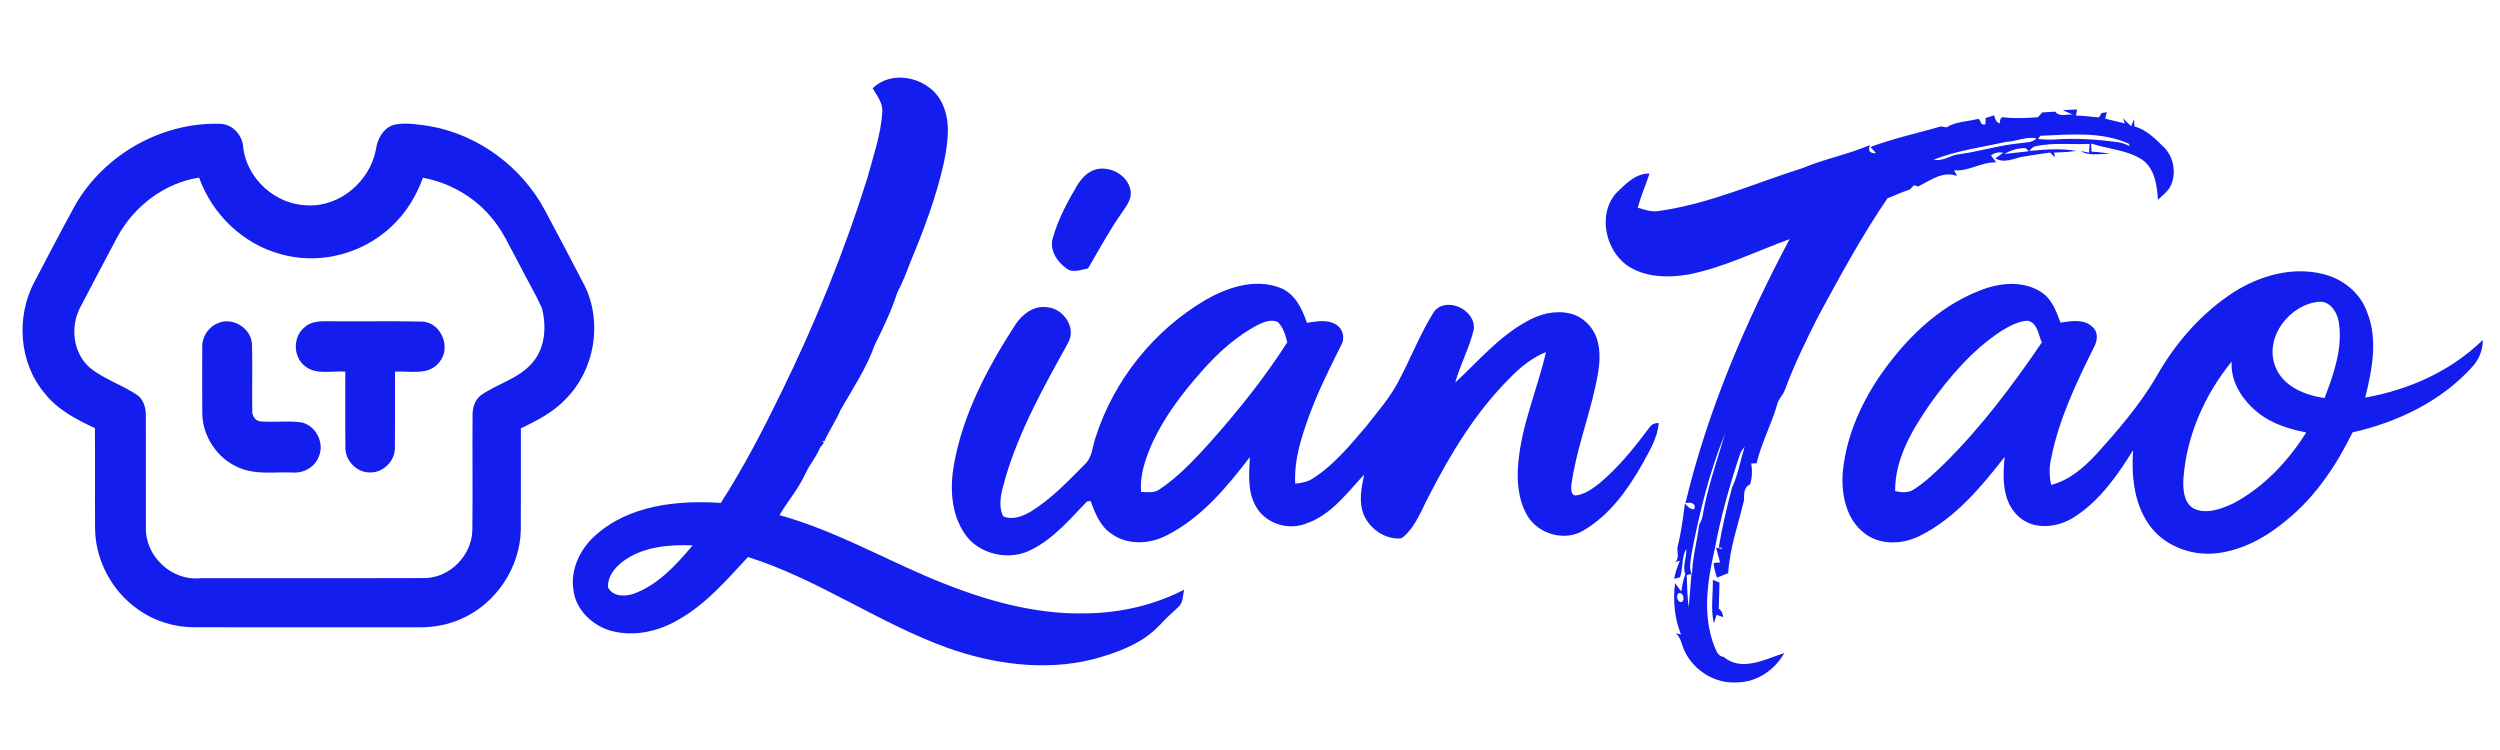 <?xml version="1.0" encoding="UTF-8"?> <svg xmlns="http://www.w3.org/2000/svg" xmlns:xlink="http://www.w3.org/1999/xlink" version="1.1" id="Layer_1" x="0px" y="0px" viewBox="0 0 1000 300" style="enable-background:new 0 0 1000 300;" xml:space="preserve"> <style type="text/css"> .st0{fill:#131DED;} </style> <g> <g> <path class="st0" d="M349.03,35.33c8.44-8.16,23.66-3.92,28.06,6.51c3.32,7.32,1.98,15.59,0.47,23.18 c-3.05,13.7-8,26.9-13.41,39.82c-1.54,4.11-3.11,8.2-5.19,12.07c-2.33,7.25-5.62,14.14-9.01,20.94 c-3.33,9.34-8.86,17.67-13.78,26.21c-1.79,4.31-4.54,8.12-6.38,12.39c-0.44-0.03-1.32-0.1-1.75-0.14 c3.14,0.34,0.16,1.93-0.22,3.18c-1.44,3.49-3.98,6.34-5.55,9.76c-2.71,6.07-7.14,11.11-10.47,16.82 c20.32,5.6,38.86,15.84,58.09,24.17c20.55,8.84,42.51,15.78,65.13,15.1c13.35-0.24,26.72-3.31,38.61-9.45 c-0.54,2.45-0.36,5.46-2.55,7.16c-2.44,2.24-4.9,4.46-7.13,6.92c-7.1,7.61-17.27,11.19-27.07,13.82 c-19.22,4.71-39.61,1.88-58.04-4.7c-27.51-9.96-51.67-27.45-79.64-36.29c-8.42,9.06-16.65,18.72-27.55,24.91 c-8.06,4.86-18.04,7.14-27.27,4.61c-7.41-2.11-14.05-8.34-14.99-16.23c-1.35-8.25,2.68-16.51,8.75-21.93 c13.51-12.12,32.81-14.14,50.19-12.99c9.1-14.17,16.87-29.15,24.24-44.28c13.57-27.73,25.22-56.43,34.45-85.89 c2.29-8.57,5.31-17.07,5.89-25.98C353.28,41.31,350.85,38.29,349.03,35.33z M250.53,223.61c-3.86,2.49-7.59,6.49-7.31,11.39 c1.89,3.65,6.75,3.72,10.17,2.53c9.86-3.55,17.09-11.6,23.68-19.38C268,217.82,258.35,218.54,250.53,223.61z"></path> </g> <g> <path class="st0" d="M825.11,44.08c1.9-0.14,3.81-0.23,5.73-0.29c-0.11,0.62-0.32,1.85-0.43,2.46c3.07-0.01,6.11,0.51,9.18,0.7 c0.27-0.44,0.81-1.32,1.08-1.76c0.52-0.07,1.55-0.21,2.06-0.28c-0.24,0.85-0.46,1.7-0.65,2.56c2.61,0.67,5.24,1.3,7.88,1.91 c-0.2-0.52-0.58-1.56-0.77-2.08c1.06,1.1,2.16,2.16,3.28,3.21c0.3-0.71,0.89-2.13,1.19-2.83c0.05,0.97,0.08,1.95,0.11,2.93 c4.96,1.29,8.54,5.1,12.08,8.56c3.59,3.77,4.61,9.7,2.72,14.53c-1.04,2.64-3.44,4.32-5.39,6.24c-0.39-5.71-1.18-12.4-6.22-16 c-6.11-4.03-13.71-4.28-20.5-6.53c0.03,0.81,0.1,2.45,0.14,3.26c2.52,0.11,5.04,0.4,7.53,0.91c-3.91-0.21-8.43,1.06-11.89-1.2 c0.85,0.18,2.54,0.53,3.39,0.71c0.05-0.88,0.15-2.65,0.2-3.54c-7.28,0.4-14.67-0.68-21.84,1.02c-1,0.23-1.59,1.19-2.32,1.82 c6.22-0.59,12.62-1.11,18.8-0.03c-2.93,0.5-5.91,0.54-8.87,0.68c0.11,0.48,0.32,1.44,0.42,1.92c-0.65-0.67-1.31-1.31-1.98-1.94 c-3.65,0.51-7.3,1.06-10.93,1.65c-3.57,0.71-7.53,2.83-10.95,0.65c0.79-0.55,2.36-1.64,3.15-2.19c-1.77-0.42-3.47,0-4.94,1 c0.69,0.94,1.42,1.9,2.13,2.85c-5.87-0.28-11.06,3.71-16.84,3.14c0.29,0.57,0.88,1.72,1.17,2.29c-5.62-2.2-10.75,1.83-15.55,4.18 c-0.58-0.16-1.16-0.32-1.71-0.48c-0.41,0.42-1.22,1.27-1.62,1.7c-3.08,0.94-5.95,2.37-8.95,3.5 c-10.27,15.03-18.94,31.08-27.62,47.07c-4.89,9.64-9.65,19.39-13.4,29.54c-0.79,2.24-2.8,3.84-3.21,6.24 c-2.32,7.86-6.24,15.17-8.14,23.16c-0.54,0.02-1.63,0.07-2.17,0.09c0.56,2.78,0.4,5.63-0.41,8.34c-2.61,1.14-2.43,3.94-2.43,6.35 c-2.31,9.66-5.75,19.15-6.33,29.17c-1.52,0.56-3.01,1.2-4.5,1.8c-0.61-1.91-1.2-3.84-1.32-5.85c0.65-0.07,1.94-0.2,2.58-0.26 c-0.59-1.96-1.13-3.94-1.61-5.92c0.57,0.13,1.7,0.39,2.27,0.52l0.2-0.44l-1.42-0.06c1.34-8.07,3.23-16.05,5.31-23.96 c2.45-5.24,3.37-10.97,5.06-16.47c-0.77,1.04-1.54,2.1-1.96,3.33c-4.11,12.43-7.68,25.07-10.06,37.96 c-2.88,12.42-4.87,25.88-0.27,38.14c0.84,1.82,1.46,4.53,3.91,4.69c7.14,6.11,16.66,0.9,24.24-1.52 c-3.76,6.69-10.87,11.62-18.67,11.71c-8.81,0.75-17.6-4.67-21.25-12.63c-1.14-2.35-1.38-5.21-3.45-7.01 c0.51,0.12,1.54,0.38,2.05,0.5c-2.65-6.51-3.21-13.6-2.39-20.54c0.8,1.13,1.66,2.22,2.51,3.32c0.37-2.33,0.73-4.69,1.63-6.9 c-1.3-3.22,0.65-6.71,0.35-10.08c-1.99,3.47-1.2,7.65-2.5,11.33c-0.59,0.15-1.75,0.45-2.34,0.6c0.46-2.51,1.31-4.9,2.3-7.24 c-0.44,0.12-1.33,0.36-1.77,0.48c1.56-1.59,0.66-3.86,0.8-5.79c1.44-5.71,2.25-11.65,2.95-17.52c1.08,0.95,2.06,2.38,3.69,2.23 c1.15-2.48-1.69-2.94-3.45-2.41c8.84-36.95,23.87-72.14,41.66-105.61c-13.39,4.83-26.29,11.31-40.33,14.11 c-8.25,1.42-17.47,1.25-24.63-3.58c-8.73-6.27-11.83-20.36-4.52-28.82c3.74-3.65,7.78-8.1,13.47-7.96 c-1.55,4.56-3.44,9.01-4.73,13.66c2.84,0.89,5.8,1.88,8.81,1.25c19.82-2.79,38.2-11.14,57.17-17.1 c8.76-3.69,18.19-5.47,26.93-9.21c-0.98,2.35,0.03,3.42,2.44,3.25c-0.57-0.62-1.7-1.85-2.27-2.47c9.19-3.45,18.82-5.52,28.23-8.24 c0.71,0.13,1.44,0.26,2.18,0.39c3.81-2.4,8.54-2.28,12.8-3.43l0.56,0.59c0.34,1.12,0.9,2.09,2.25,1.58 c0.01-0.83,0.03-1.66,0.06-2.48c0.85-0.27,2.53-0.8,3.37-1.07c0.51,1.25,0.69,2.92,2.34,3.18c0.06-0.87-0.03-2.48,1.3-2.42 c4.62,0.62,9.29,0.29,13.93,0c0.56-0.64,1.12-1.28,1.69-1.92c1.72-0.14,3.45-0.25,5.2-0.33c1.65,2.29,4.72,0.92,7.09,1.21 C827.81,45.29,826.43,44.7,825.11,44.08z M816.12,54.31c-0.21,0.33-0.64,0.99-0.86,1.32c2.26,0.2,4.54,0.32,6.83,0.15 c8.31-0.57,16.67-0.05,24.92,1.09c1.71,0.15,3.3,0.82,4.83,1.57c-0.09-0.25-0.28-0.74-0.38-0.98 C840.4,52.49,827.89,53.85,816.12,54.31z M802.5,56.76c-9.71,2.09-19.71,3.47-29.01,7.08c3.8,0.91,6.9-1.97,10.57-2.21 c8.01-1.09,15.77-3.58,23.84-4.33c2.27-0.41,4.98-0.08,6.68-1.96C810.45,54.49,806.58,56.57,802.5,56.76z M801.68,61.61 c3.24-0.35,6.49-0.73,9.74-1.09c-0.54-1.04-1.35-1.45-2.42-1.24C806.4,59.41,803.91,60.31,801.68,61.61z M676.54,221.89 c-0.24,2.62-1.13,5.5,0.26,7.96c0.16-6.72,2.04-13.21,2.84-19.84c0.54-1.14,1.2-2.26,1.38-3.54c1.92-11.3,5.79-22.14,9.03-33.1 C683.69,188.92,679.68,205.4,676.54,221.89z M674.7,230.05c0.12,4.32,0.23,8.65,0.78,12.95c0.44-4.47,0.68-8.95,1.09-13.42 C676.1,229.69,675.17,229.93,674.7,230.05z M671.37,237.35c-1.06,1.01-0.44,3.11,0.91,3.53 C674.33,240.65,673.32,236.38,671.37,237.35z"></path> </g> <g> <path class="st0" d="M30.1,82.01c11.58-20.18,34.54-33.16,57.82-32.5c5.14,0.09,9.22,4.64,9.38,9.66 c1.57,12.56,13.08,22.75,25.7,22.97c13.03,0.67,25.01-9.72,27.37-22.34c0.61-4.36,3.09-8.95,7.7-10c4.66-0.83,9.44,0,14.07,0.7 c19.3,3.47,36.53,16.26,45.77,33.51c5.33,10.06,10.71,20.09,15.92,30.22c7.26,14.68,4.08,33.58-7.39,45.23 c-4.98,5.39-11.6,8.72-18.09,11.9c-0.02,13.52,0.04,27.04-0.03,40.56c-0.27,15.12-9.92,29.54-23.76,35.6 c-5.49,2.51-11.56,3.51-17.57,3.42c-29.66-0.02-59.32,0.01-88.99-0.02c-8.11,0.04-16.22-2.43-22.82-7.18 c-10.49-7.31-17.15-19.84-17.15-32.66c-0.11-13.27,0.05-26.54-0.07-39.82c-7.44-3.48-15.04-7.41-20.18-14.05 c-10.26-12.2-11.41-30.58-4-44.49C19.22,102.48,24.49,92.16,30.1,82.01z M46.84,94.98c-4.94,9.35-9.93,18.68-14.8,28.07 c-4.02,7.72-2.84,18.18,3.89,24.02c5.74,4.65,12.98,6.9,19.08,11.01c2.39,1.87,3.35,5.02,3.33,7.96 c0.05,14.98-0.02,29.96,0.02,44.94c-0.39,11.39,10.24,21.44,21.62,20.31c30-0.08,60,0.05,90-0.06 c10.04-0.17,18.75-9.16,18.96-19.14c0.17-15.37-0.02-30.75,0.08-46.13c-0.02-2.87,0.94-5.9,3.22-7.77 c6.67-4.75,15.35-6.7,20.76-13.16c5.16-5.94,5.66-14.59,3.73-21.91c-2.66-5.84-5.98-11.36-8.87-17.09 c-3.72-6.75-6.74-14.03-11.97-19.81c-6.84-7.91-16.46-13.19-26.71-15.14c-3.07,8.68-8.46,16.56-15.76,22.22 c-11.45,9.07-27.28,12.39-41.35,8.3c-14.96-4.09-27.27-16-32.43-30.56C65.67,73.19,53.44,82.62,46.84,94.98z"></path> </g> <path class="st0" d="M430.61,74.59c1.86-3.19,4.61-6.24,8.39-6.99c5.59-1,12.03,2.6,13.18,8.36c0.76,3.4-1.52,6.33-3.32,8.96 c-5.07,7.16-9.2,14.91-13.64,22.45c-2.82,0.5-6.13,1.99-8.69-0.03c-3.84-2.72-6.97-7.64-5.31-12.46 C423.29,87.68,426.83,81.02,430.61,74.59z"></path> <g> <path class="st0" d="M893.71,116.73c10.35-6.5,23.13-10.12,35.26-7.18c7.81,1.82,14.92,7.28,17.72,14.93 c4.62,11.06,2.17,23.36-0.6,34.56c17.41-3.1,34.3-10.57,47.03-23.06c0.05,4.03-1.55,7.86-4.25,10.81 c-12.44,13.8-29.95,22.1-47.85,26.17c-6.43,13.1-14.73,25.59-26.14,34.89c-7.93,6.76-17.47,12.12-27.93,13.42 c-10.58,1.32-22.07-3.13-27.92-12.27c-5.54-8.5-6.47-19.03-5.8-28.91c-6.26,10.06-13.32,20.2-23.46,26.69 c-6.58,4.29-16.11,5.46-22.3-0.14c-6.66-5.95-6.43-15.74-5.61-23.9c-9.43,12.12-19.67,24.37-33.61,31.44 c-6.94,3.6-16.1,4.12-22.48-0.91c-7.07-5.35-9.16-14.9-8.74-23.33c1.02-13.89,6.65-27.1,14.27-38.63 c10.18-14.97,23.63-28.6,40.83-35.17c7.6-3.04,16.87-4,24.1,0.53c4.42,2.67,6.28,7.76,7.96,12.38c4.27-0.64,9.55-1.61,12.93,1.84 c2.25,2,1.87,5.41,0.55,7.82c-7.15,14.44-14.24,29.19-17.31,45.12c-0.74,3.35-0.63,6.8,0.11,10.13 c7.09-1.8,12.77-6.67,17.68-11.87c9.05-10.02,18.01-20.31,24.76-32.08C870.48,136.79,880.84,124.99,893.71,116.73z M910.17,146.74 c3.12,7.91,11.81,11.36,19.65,12.47c3.7-9.62,7.33-19.89,5.7-30.35c-0.6-3.8-3.2-8.17-7.49-8.19 C915.98,121.42,905.47,135.01,910.17,146.74z M800.45,132.44c-11.54,7.59-20.66,18.27-28.62,29.42 c-7.04,10.26-13.89,21.73-13.77,34.58c2.55,0.57,5.36,0.84,7.62-0.76c4.59-2.94,8.5-6.81,12.42-10.58 c14.62-14.54,27.04-31.1,38.62-48.11c-1.36-3.09-1.75-8.02-5.78-8.72C807.12,128.57,803.65,130.47,800.45,132.44z M873.33,191.92 c-0.15,4.08,0.23,9.28,4.22,11.53c5.24,2.38,11.13,0.1,15.98-2.2c12.07-6.47,21.73-16.77,28.97-28.28 c-6.74-1.29-13.51-3.4-19-7.65c-6.28-4.94-11.37-12.38-10.83-20.69C881.75,158.01,874.49,174.61,873.33,191.92z"></path> </g> <g> <path class="st0" d="M482.03,120.09c8.84-5.13,19.89-8.85,29.91-5.01c5.98,2.27,8.92,8.35,10.81,14.03 c3.76-0.48,7.95-1.48,11.44,0.6c2.9,1.5,3.97,5.4,2.34,8.22c-4.43,8.92-8.94,17.84-12.44,27.2c-3.34,9.08-6.52,18.53-6,28.35 c2.51-0.31,5.1-0.73,7.23-2.21c8.41-5.42,14.79-13.29,21.23-20.81c4.52-5.84,9.51-11.43,12.9-18.05 c4.91-9.2,8.65-19.03,14.23-27.86c5.13-6.23,16.96-0.44,15.8,7.36c-1.71,7.27-5.41,13.88-7.36,21.08 c9.19-8.49,17.42-18.36,28.57-24.41c5.15-3.02,11.39-4.58,17.3-3.19c5.53,1.27,9.91,6.04,11.15,11.51 c1.5,5.99,0.24,12.17-1.07,18.07c-2.87,13.09-7.73,25.73-9.53,39.05c-0.05,1.41-0.31,3.77,1.51,4.19c3.6-0.32,6.67-2.56,9.48-4.67 c7.84-6.5,14.24-14.51,20.31-22.62c0.85-1.21,2.06-1.77,3.64-1.68c-0.44,6.09-3.84,11.3-6.64,16.54 c-5.85,10.29-13.11,20.38-23.53,26.46c-7.53,4.5-18.22,1.35-22.49-6.2c-3.63-6.37-4.18-13.98-3.48-21.14 c1.38-15.22,7.66-29.31,11.06-44.07c-5.54,2.21-10.21,6.03-14.34,10.26c-13.68,13.59-23.77,30.26-32.51,47.32 c-2.98,5.59-5.14,11.9-10.04,16.19c-1.15,1.25-3.03,0.73-4.48,0.6c-5.15-0.94-9.66-4.73-11.63-9.55 c-1.96-5.11-0.81-10.64,0.27-15.8c-6.91,7.33-13.22,16.15-23.16,19.54c-7.18,2.92-16.3,0.06-20.11-6.78 c-3.52-5.97-2.76-13.16-2.45-19.77c-9.26,12.04-19.34,24.22-33.12,31.23c-6.85,3.64-15.89,4.14-22.33-0.64 c-4.53-2.99-6.46-8.25-8.3-13.08c-0.36,0.08-1.09,0.23-1.46,0.31c-6.76,6.96-13.17,14.67-21.99,19.12c-8.92,4.81-21.4,2.11-27-6.5 c-5.31-7.92-5.81-18.05-4.21-27.19c3.54-20.37,13.44-38.94,24.55-56.14c2.76-4.26,7.57-7.95,12.93-7.03 c6.46,0.55,11.68,8.32,8.19,14.25c-9.58,17.37-19.43,34.83-25.03,53.97c-1.37,4.88-3.25,10.5-0.92,15.36 c3.78,1.7,7.94-0.01,11.24-1.99c8.09-4.99,14.66-11.97,21.31-18.68c3.27-2.85,3.12-7.52,4.57-11.31 C445.7,151.93,461.58,132.15,482.03,120.09z M503.66,129.69c-8.95,4.54-16.48,11.43-23.06,18.92 c-7.63,8.62-14.71,17.89-19.59,28.37c-2.76,6.21-5.13,12.88-4.57,19.79c2.45,0.04,5.21,0.57,7.34-1 c7.67-5.11,13.98-11.93,20.14-18.71c11.23-12.64,21.88-25.87,30.99-40.14c-0.77-2.9-1.58-6-3.83-8.14 C508.66,127.7,505.91,128.61,503.66,129.69z"></path> </g> <path class="st0" d="M87.16,129.28c6-2.68,13.5,2.13,13.65,8.66c0.23,8.69-0.05,17.4,0.09,26.09c-0.21,2.01,1.02,4.28,3.16,4.51 c5.29,0.46,10.62-0.25,15.9,0.33c6.16,0.81,10.04,8.14,7.56,13.76c-1.55,4.25-6.11,6.75-10.53,6.37 c-7.29-0.27-15.03,1.06-21.87-2.13c-8.45-3.71-14.24-12.65-14.21-21.88c-0.05-8.65-0.04-17.29-0.01-25.94 C80.7,134.89,83.28,130.8,87.16,129.28z"></path> <path class="st0" d="M121.87,130.87c2.75-2.54,6.67-2.39,10.14-2.36c12.31,0.13,24.63-0.15,36.93,0.13 c7.58,0.4,11.67,10.45,6.82,16.17c-4.17,5.6-11.81,3.47-17.76,3.85c-0.04,10.13,0.07,20.25-0.04,30.38 c0.11,5.26-4.61,10.08-9.9,9.93c-5.27,0.16-9.97-4.64-9.9-9.88c-0.12-10.14,0-20.28-0.04-30.43c-5.4-0.46-11.76,1.5-16.29-2.34 C117.14,142.53,117.16,134.62,121.87,130.87z"></path> <path class="st0" d="M685.12,231.95c0.88,0.36,1.77,0.72,2.67,1.09c-0.08,3.46-0.22,6.91-0.28,10.37c1.08,0.87,1.67,2.02,1.78,3.47 c-0.66-0.24-1.99-0.72-2.65-0.96c-0.36,1.14-0.72,2.28-1.09,3.41C684.19,243.63,685.26,237.74,685.12,231.95z"></path> </g> </svg> 